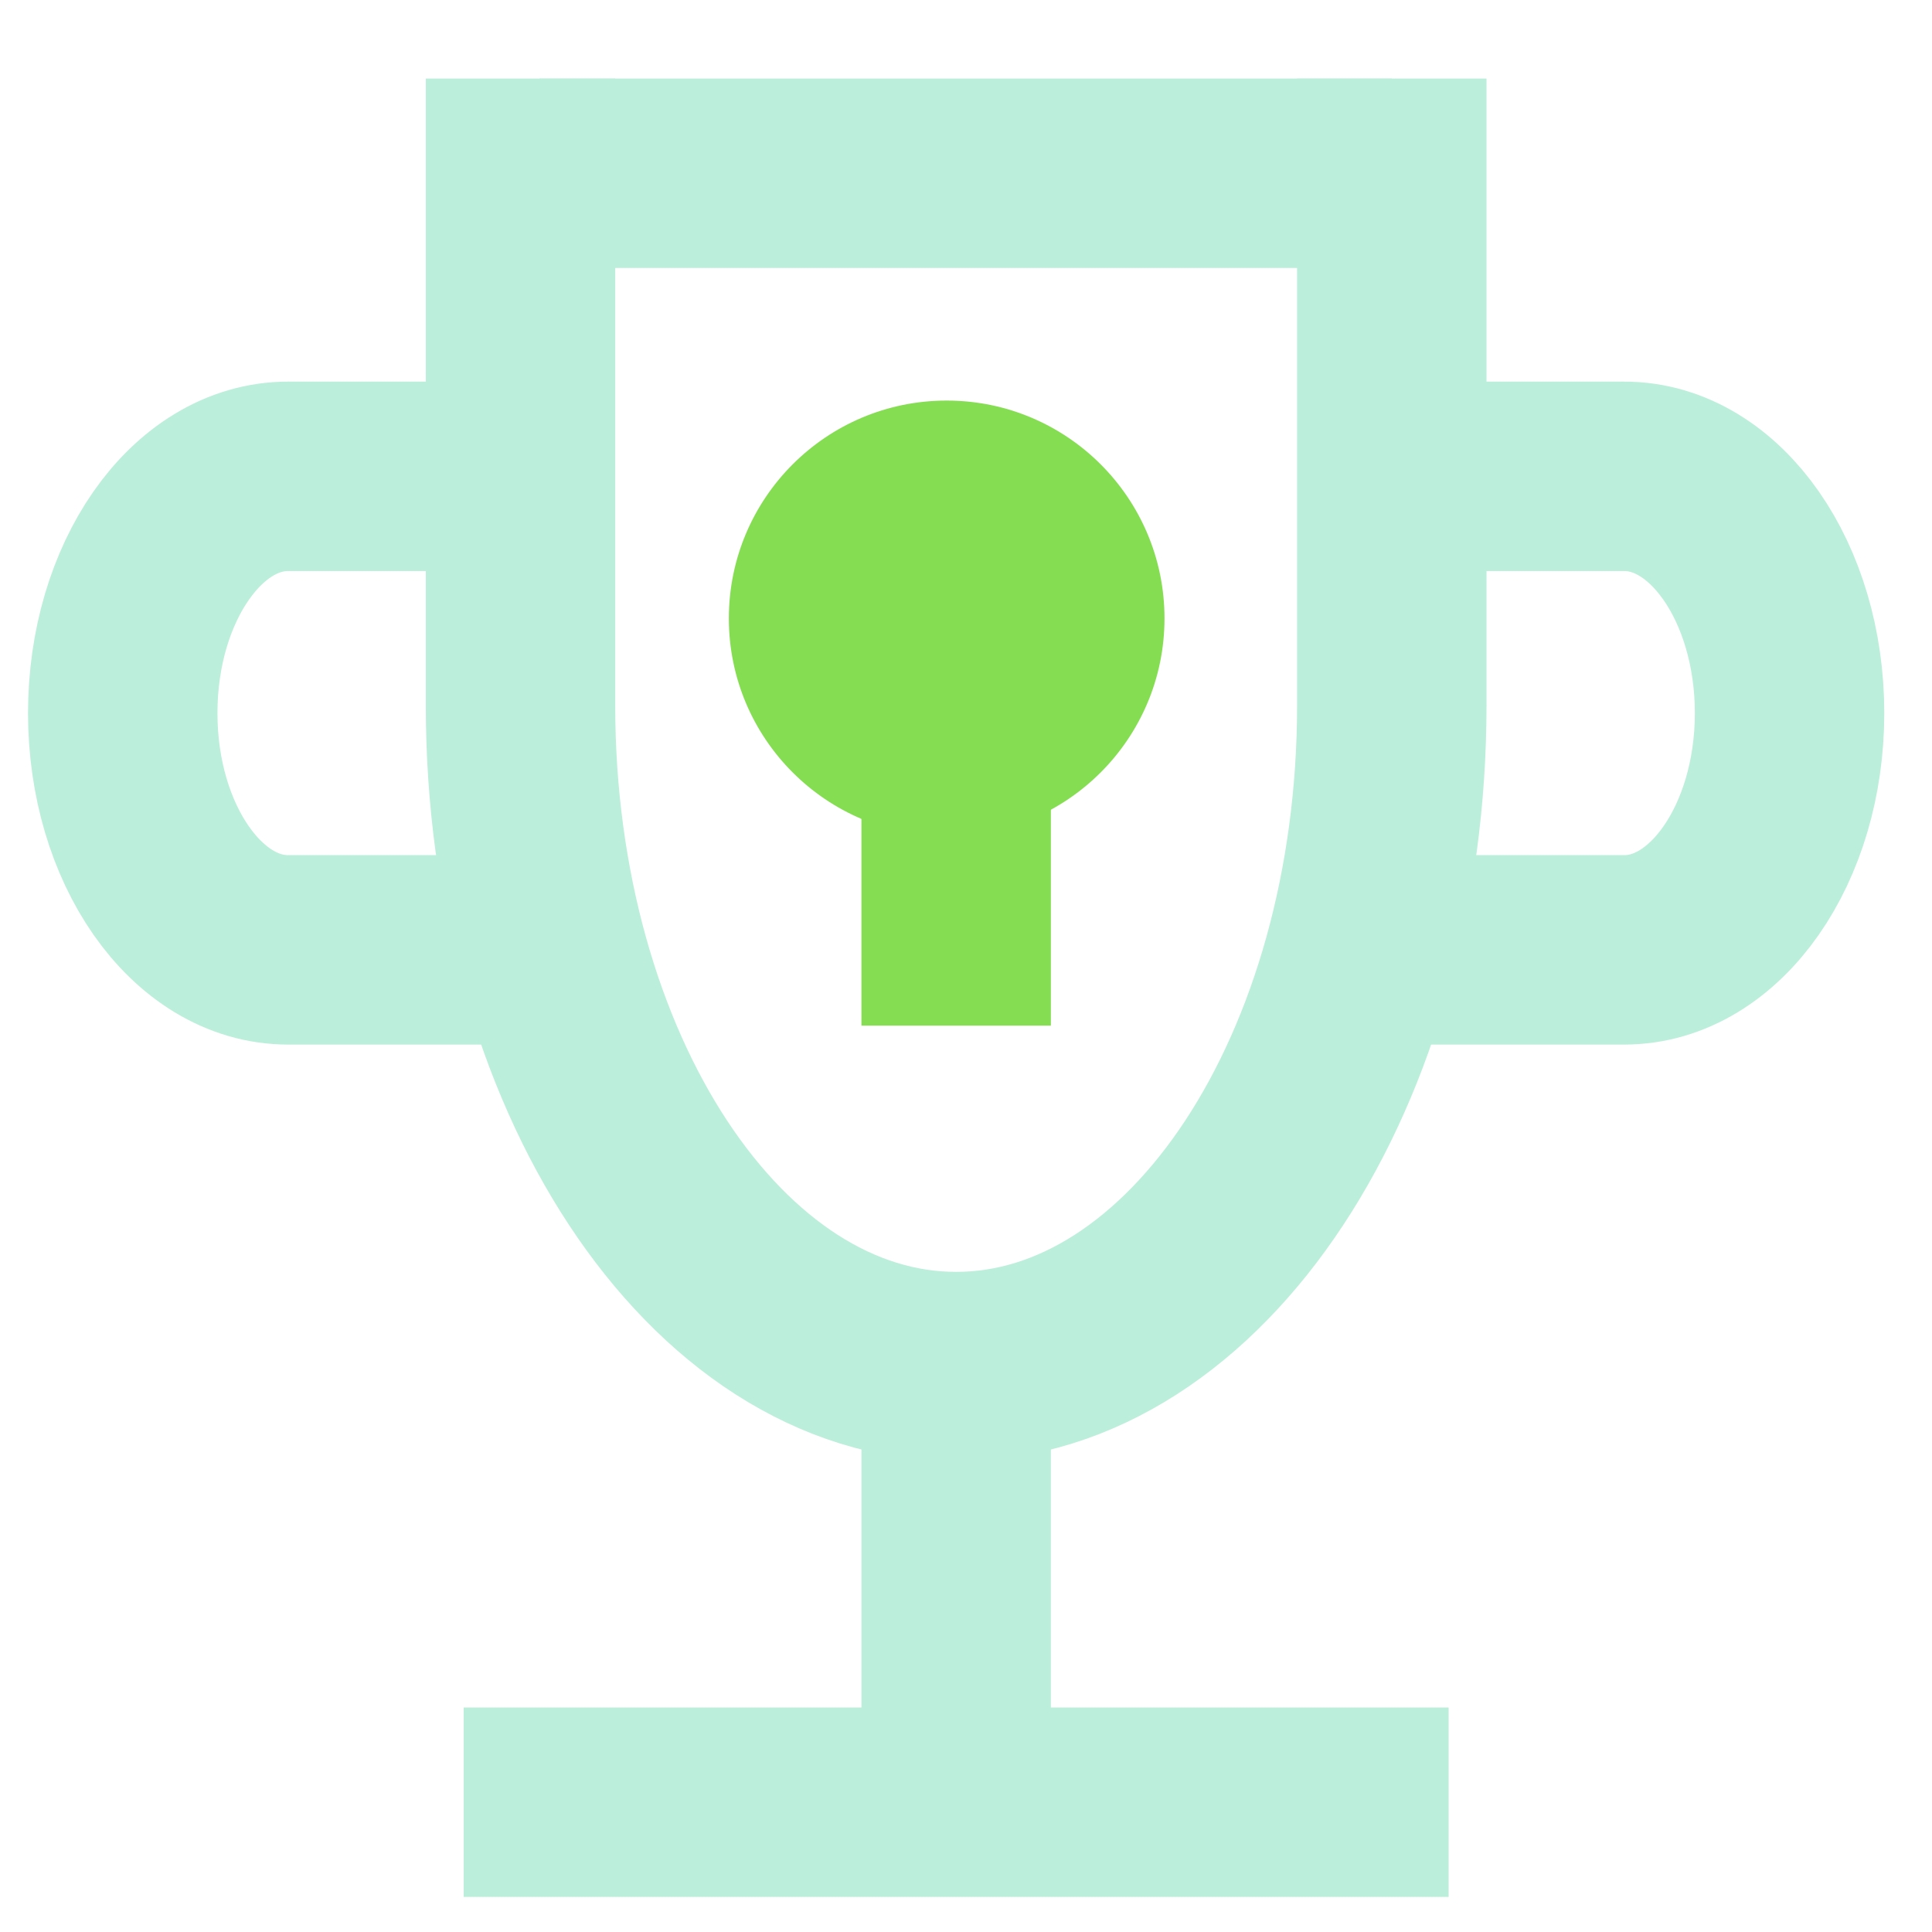 <?xml version="1.0" encoding="UTF-8"?>
<svg xmlns="http://www.w3.org/2000/svg" width="51" height="51" viewBox="0 0 51 51" fill="none">
  <g clip-path="url(#clip0_1_1524)">
    <path d="M13.74 2.074L13.74 18.617C13.74 28.258 18.889 36.074 25.24 36.074C31.591 36.074 36.74 28.258 36.74 18.617L36.74 2.074" stroke="#BBEEDB" stroke-width="5"></path>
    <path d="M36.74 25.074L42.876 25.074C45.286 25.074 47.24 22.276 47.24 18.824C47.24 15.372 45.286 12.574 42.876 12.574L38.74 12.574" stroke="#BBEEDB" stroke-width="5"></path>
    <path d="M27.74 45.574L22.74 45.574L22.74 37.074L27.74 37.074L27.74 45.574Z" fill="#BBEEDB"></path>
    <path d="M27.74 27.074L22.74 27.074L22.74 18.574L27.74 18.574L27.74 27.074Z" fill="#85DD52"></path>
    <path d="M12.24 50.074L12.24 45.074L38.24 45.074L38.24 50.074L12.24 50.074Z" fill="#BBEEDB"></path>
    <path d="M36.74 2.074L36.74 7.074L14.24 7.074L14.24 2.074L36.74 2.074Z" fill="#BBEEDB"></path>
    <path d="M13.74 25.074L7.604 25.074C5.194 25.074 3.24 22.276 3.24 18.824C3.24 15.372 5.194 12.574 7.604 12.574L11.74 12.574" stroke="#BBEEDB" stroke-width="5"></path>
    <circle cx="24.99" cy="16.324" r="5.75" fill="#85DD52"></circle>
  </g>
  <defs>
    <clipPath id="clip0_1_1524">
      <rect width="50" height="50" fill="white" transform="translate(0.24 0.322)"></rect>
    </clipPath>
  </defs>
</svg>
